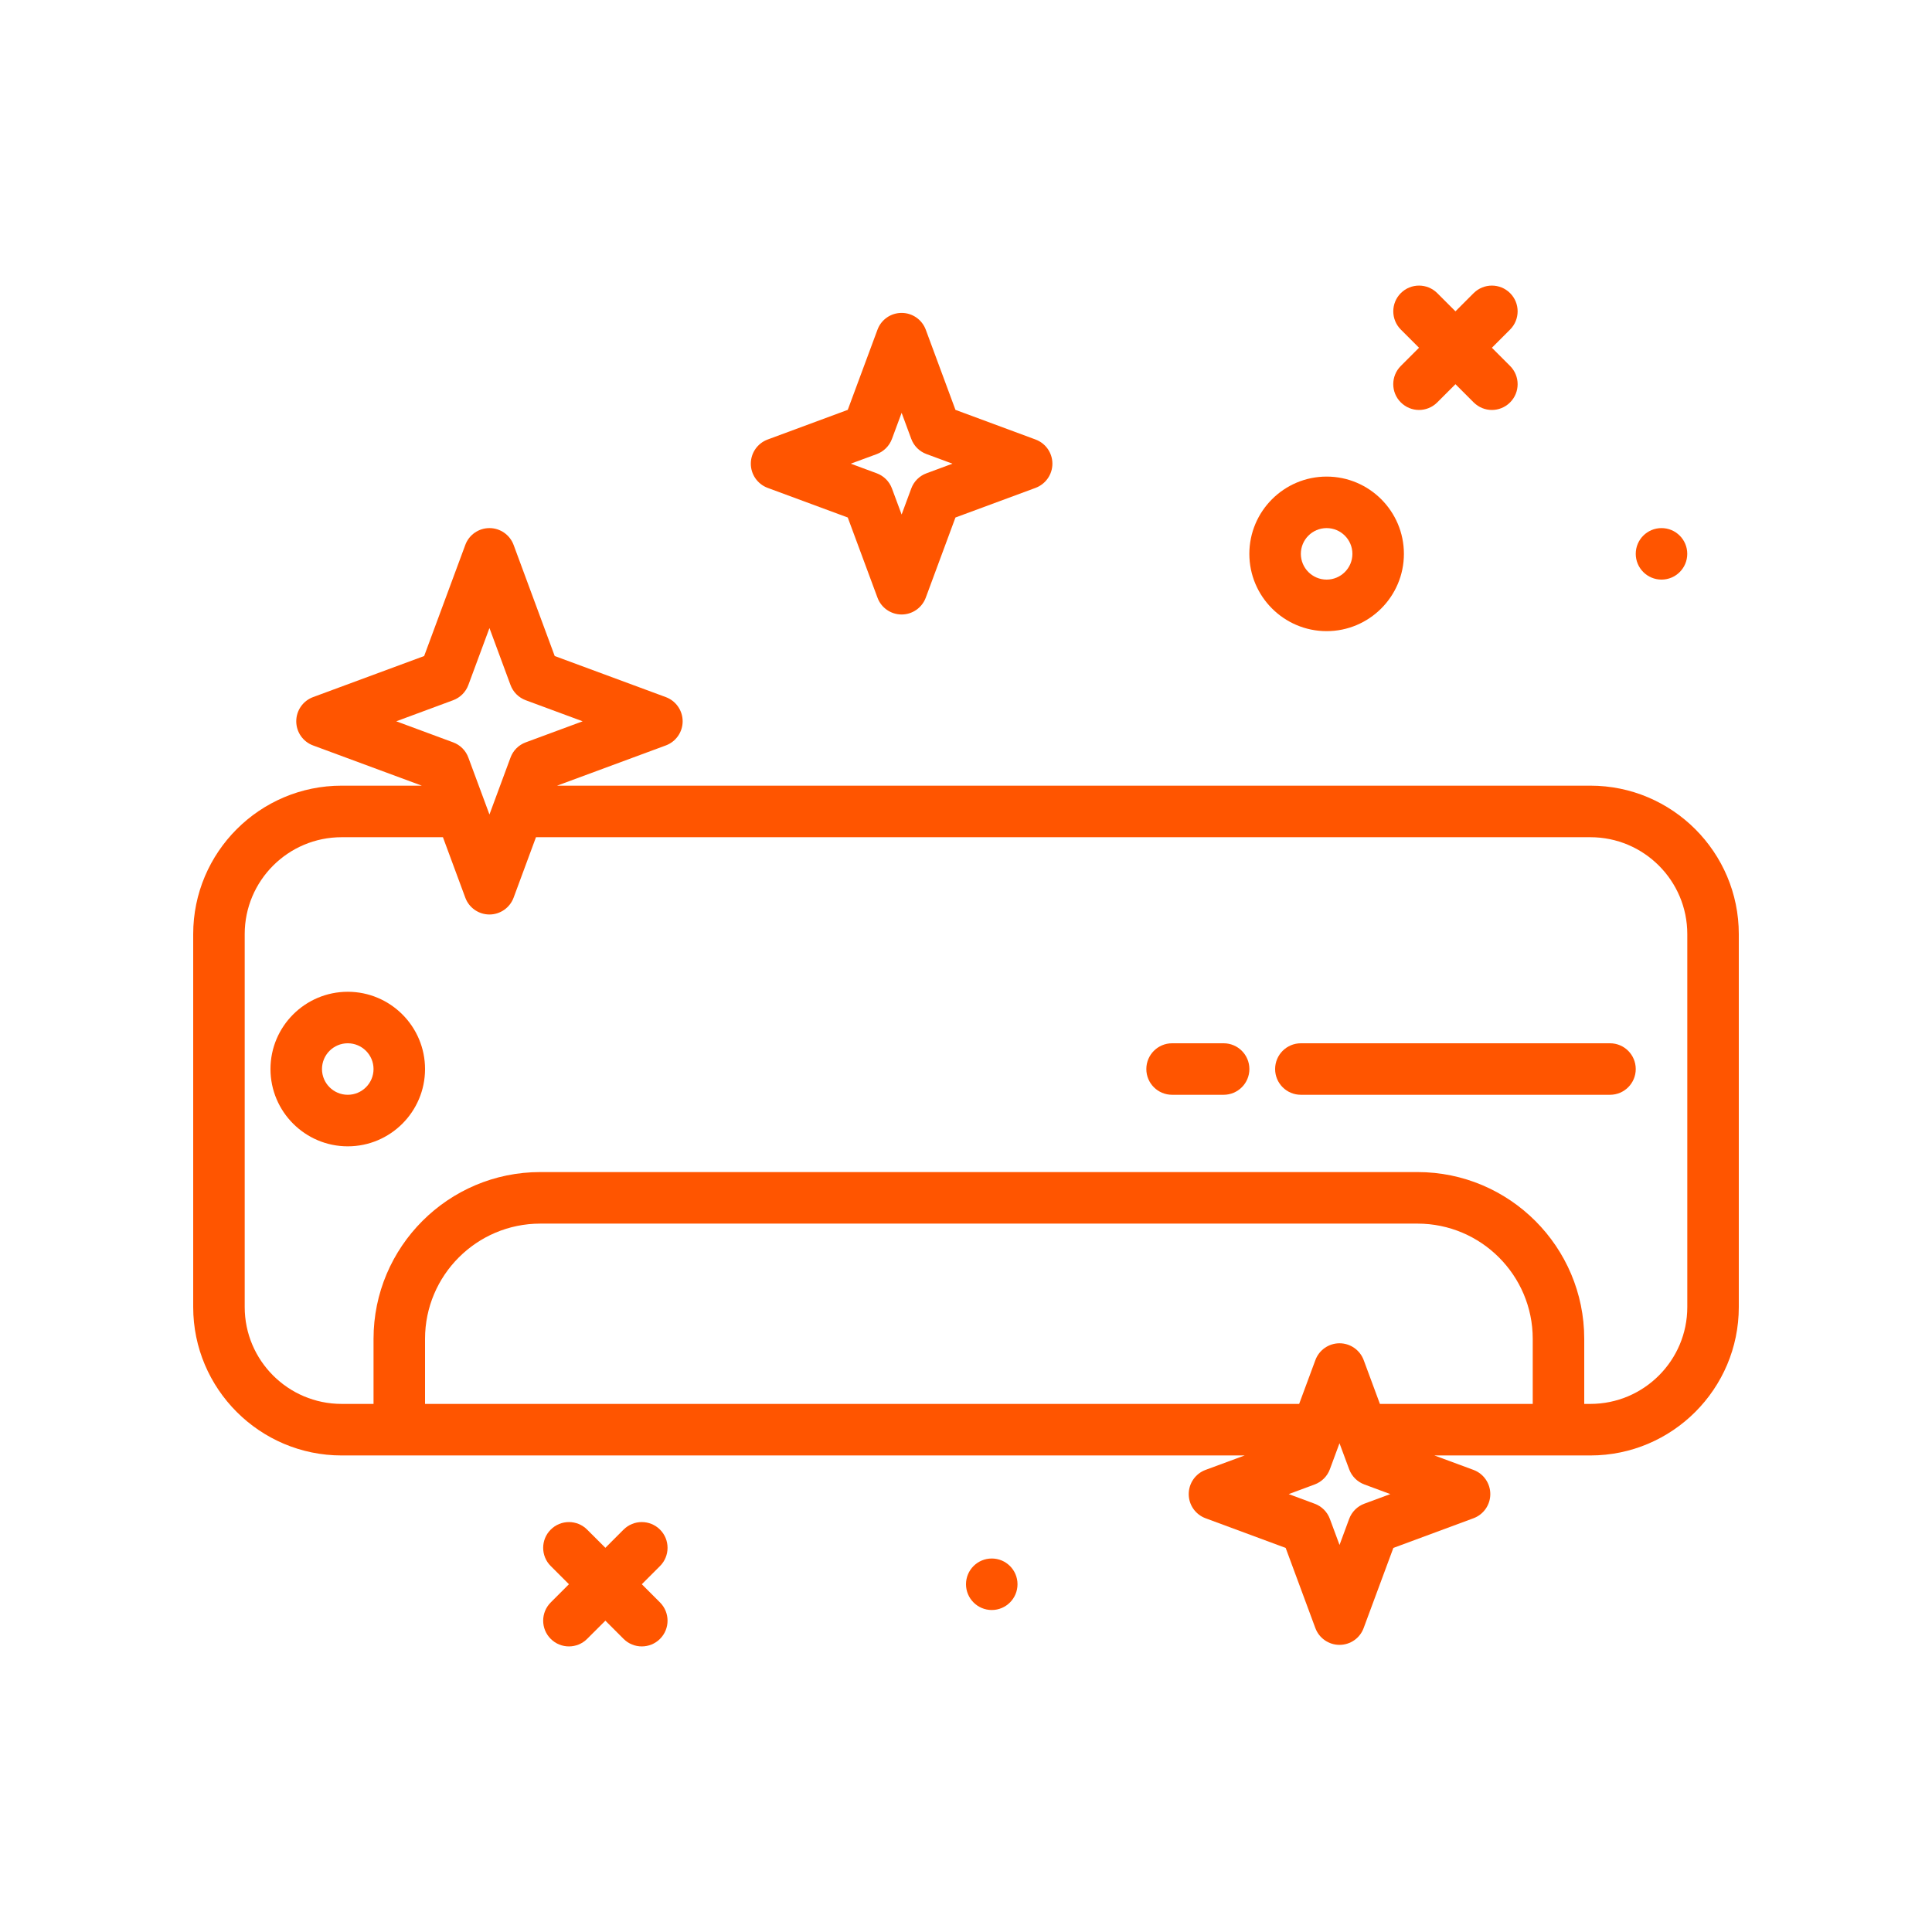 <svg width="50" height="50" viewBox="0 0 50 50" fill="none" xmlns="http://www.w3.org/2000/svg">
<path d="M41.16 20.333H14.417L17.231 19.292C17.493 19.195 17.667 18.946 17.667 18.667C17.667 18.388 17.493 18.138 17.231 18.041L14.356 16.978L13.292 14.102C13.195 13.841 12.945 13.667 12.667 13.667C12.388 13.667 12.138 13.841 12.042 14.102L10.977 16.978L8.102 18.041C7.84 18.138 7.667 18.388 7.667 18.667C7.667 18.946 7.84 19.195 8.102 19.292L10.916 20.333H8.841C6.723 20.333 5 22.056 5 24.174V33.827C5 35.944 6.723 37.667 8.841 37.667H32.212L31.199 38.041C30.938 38.138 30.764 38.388 30.764 38.667C30.764 38.946 30.938 39.195 31.199 39.292L33.273 40.06L34.041 42.134C34.138 42.396 34.388 42.569 34.666 42.569C34.945 42.569 35.195 42.396 35.291 42.134L36.06 40.06L38.134 39.292C38.395 39.195 38.569 38.946 38.569 38.667C38.569 38.388 38.395 38.138 38.134 38.041L37.122 37.667H41.16C43.277 37.667 45 35.944 45 33.827V24.174C45 22.056 43.277 20.333 41.16 20.333ZM11.727 18.122C11.91 18.054 12.054 17.91 12.121 17.728L12.667 16.254L13.212 17.728C13.279 17.91 13.423 18.054 13.606 18.122L15.079 18.667L13.606 19.212C13.423 19.279 13.279 19.423 13.212 19.606L12.667 21.079L12.121 19.606C12.054 19.423 11.91 19.279 11.727 19.212L10.255 18.667L11.727 18.122ZM39.667 36.333H35.712L35.292 35.199C35.195 34.938 34.945 34.764 34.667 34.764C34.388 34.764 34.138 34.938 34.042 35.199L33.622 36.333H11V34.649C11 33.005 12.338 31.667 13.982 31.667H36.685C38.329 31.667 39.667 33.005 39.667 34.649V36.333H39.667ZM35.31 38.915C35.127 38.983 34.983 39.127 34.916 39.309L34.667 39.983L34.417 39.309C34.35 39.127 34.206 38.983 34.023 38.916L33.352 38.667L34.023 38.418C34.206 38.35 34.35 38.206 34.417 38.024L34.666 37.351L34.916 38.024C34.983 38.207 35.127 38.35 35.31 38.418L35.981 38.667L35.31 38.915ZM43.667 33.827C43.667 35.209 42.542 36.333 41.16 36.333H41V34.649C41 32.269 39.065 30.333 36.685 30.333H13.982C11.602 30.333 9.667 32.269 9.667 34.649V36.333H8.841C7.458 36.333 6.333 35.209 6.333 33.827V24.174C6.333 22.791 7.458 21.667 8.841 21.667H11.463L12.042 23.232C12.138 23.493 12.388 23.667 12.667 23.667C12.945 23.667 13.195 23.493 13.292 23.232L13.871 21.667H41.16C42.542 21.667 43.667 22.791 43.667 24.174V33.827Z" fill="#FF5500"/>
<path d="M41.667 27H33.667C33.298 27 33 27.299 33 27.667C33 28.035 33.298 28.333 33.667 28.333H41.667C42.035 28.333 42.333 28.035 42.333 27.667C42.333 27.299 42.035 27 41.667 27Z" fill="#FF5500"/>
<path d="M31.667 27H30.334C29.965 27 29.667 27.299 29.667 27.667C29.667 28.035 29.965 28.333 30.334 28.333H31.667C32.035 28.333 32.334 28.035 32.334 27.667C32.334 27.299 32.035 27 31.667 27Z" fill="#FF5500"/>
<path d="M9 25.667C7.897 25.667 7 26.564 7 27.667C7 28.77 7.897 29.667 9 29.667C10.103 29.667 11 28.77 11 27.667C11 26.564 10.103 25.667 9 25.667ZM9 28.333C8.632 28.333 8.333 28.034 8.333 27.667C8.333 27.299 8.632 27 9 27C9.368 27 9.667 27.299 9.667 27.667C9.667 28.034 9.368 28.333 9 28.333Z" fill="#FF5500"/>
<path d="M25.667 41.667C26.035 41.667 26.333 41.368 26.333 41C26.333 40.632 26.035 40.334 25.667 40.334C25.299 40.334 25 40.632 25 41C25 41.368 25.299 41.667 25.667 41.667Z" fill="#FF5500"/>
<path d="M43 15C43.368 15 43.666 14.702 43.666 14.333C43.666 13.965 43.368 13.667 43 13.667C42.632 13.667 42.333 13.965 42.333 14.333C42.333 14.702 42.632 15 43 15Z" fill="#FF5500"/>
<path d="M36.253 10.414C36.383 10.544 36.554 10.61 36.724 10.61C36.895 10.61 37.066 10.544 37.196 10.414L37.667 9.943L38.138 10.414C38.269 10.544 38.439 10.61 38.61 10.61C38.78 10.61 38.951 10.544 39.081 10.414C39.341 10.154 39.341 9.732 39.081 9.471L38.61 9L39.081 8.529C39.341 8.268 39.341 7.846 39.081 7.586C38.821 7.326 38.399 7.326 38.138 7.586L37.667 8.057L37.196 7.586C36.935 7.326 36.513 7.326 36.253 7.586C35.993 7.846 35.993 8.268 36.253 8.529L36.724 9L36.253 9.471C35.992 9.732 35.992 10.154 36.253 10.414Z" fill="#FF5500"/>
<path d="M17.081 39.586C16.82 39.326 16.398 39.326 16.138 39.586L15.667 40.057L15.195 39.586C14.935 39.326 14.513 39.326 14.253 39.586C13.992 39.846 13.992 40.269 14.253 40.529L14.724 41L14.253 41.471C13.992 41.732 13.992 42.154 14.253 42.414C14.383 42.544 14.554 42.609 14.724 42.609C14.895 42.609 15.065 42.544 15.195 42.414L15.667 41.943L16.138 42.414C16.268 42.544 16.439 42.609 16.61 42.609C16.78 42.609 16.951 42.544 17.081 42.414C17.341 42.154 17.341 41.732 17.081 41.471L16.61 41L17.081 40.529C17.341 40.268 17.341 39.846 17.081 39.586Z" fill="#FF5500"/>
<path d="M19.866 12.626L21.94 13.393L22.709 15.467C22.805 15.729 23.055 15.903 23.334 15.903C23.612 15.903 23.862 15.729 23.959 15.467L24.727 13.393L26.801 12.626C27.062 12.528 27.236 12.279 27.236 12C27.236 11.721 27.062 11.472 26.801 11.375L24.727 10.607L23.959 8.533C23.862 8.271 23.612 8.098 23.334 8.098C23.055 8.098 22.805 8.271 22.709 8.533L21.94 10.607L19.866 11.375C19.605 11.472 19.431 11.721 19.431 12C19.431 12.279 19.605 12.528 19.866 12.626ZM22.691 11.752C22.873 11.684 23.017 11.54 23.084 11.358L23.334 10.684L23.583 11.357C23.65 11.54 23.794 11.684 23.977 11.751L24.649 12L23.977 12.249C23.794 12.316 23.65 12.46 23.583 12.643L23.334 13.316L23.084 12.643C23.017 12.46 22.873 12.317 22.691 12.249L22.018 12L22.691 11.752Z" fill="#FF5500"/>
<path d="M34.333 16.334C35.436 16.334 36.333 15.436 36.333 14.334C36.333 13.231 35.436 12.334 34.333 12.334C33.23 12.334 32.333 13.231 32.333 14.334C32.333 15.436 33.23 16.334 34.333 16.334ZM34.333 13.667C34.701 13.667 35 13.966 35 14.334C35 14.701 34.701 15 34.333 15C33.965 15 33.666 14.701 33.666 14.334C33.666 13.966 33.965 13.667 34.333 13.667Z" fill="#FF5500"/>
</svg>
